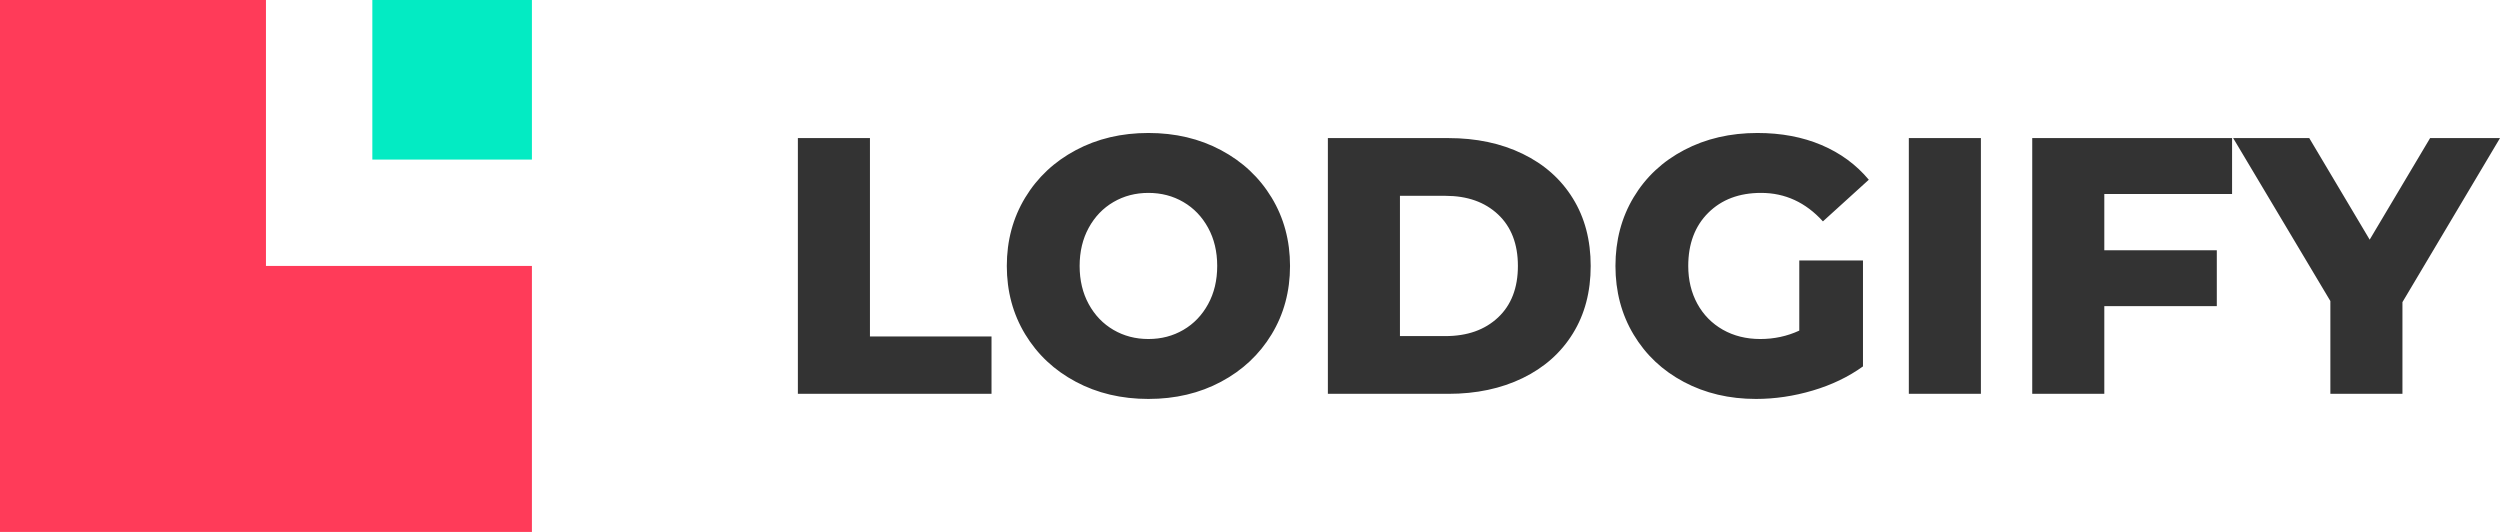 <svg class="svg replaced-svg" height="20px" version="1.1" viewBox="0 0 94 20" width="94px" xmlns="http://www.w3.org/2000/svg" xmlns:xlink="http://www.w3.org/1999/xlink">
<g fill="none" fill-rule="evenodd" id="Header" stroke="none" stroke-width="1">
<g id="Header/Knowledge-base" transform="translate(-20, -20)">
<g id="Lodgify-Logo" transform="translate(20, 20)">
<g class="logo-text" fill="#333333" fill-rule="nonzero" transform="translate(30, 4)">
<path d="M0,1.192 L2.71,1.192 L2.71,8.651 L7.281,8.651 L7.281,10.808 L0,10.808 L0,1.192 Z M13.18,11 C12.168,11 11.257,10.785 10.45,10.354 C9.642,9.924 9.008,9.329 8.547,8.569 C8.087,7.809 7.856,6.952 7.856,6 C7.856,5.048 8.087,4.191 8.547,3.431 C9.008,2.671 9.642,2.076 10.45,1.646 C11.257,1.215 12.168,1 13.18,1 C14.193,1 15.104,1.215 15.911,1.646 C16.719,2.076 17.353,2.671 17.814,3.431 C18.274,4.191 18.505,5.048 18.505,6 C18.505,6.952 18.274,7.809 17.814,8.569 C17.353,9.329 16.719,9.924 15.911,10.354 C15.104,10.785 14.193,11 13.18,11 Z M13.18,8.747 C13.664,8.747 14.102,8.633 14.494,8.404 C14.887,8.175 15.197,7.852 15.425,7.435 C15.653,7.019 15.767,6.54 15.767,6 C15.767,5.46 15.653,4.981 15.425,4.565 C15.197,4.148 14.887,3.825 14.494,3.596 C14.102,3.367 13.664,3.253 13.18,3.253 C12.697,3.253 12.259,3.367 11.867,3.596 C11.474,3.825 11.164,4.148 10.936,4.565 C10.708,4.981 10.594,5.46 10.594,6 C10.594,6.54 10.708,7.019 10.936,7.435 C11.164,7.852 11.474,8.175 11.867,8.404 C12.259,8.633 12.697,8.747 13.18,8.747 Z M19.928,1.192 L24.459,1.192 C25.508,1.192 26.439,1.389 27.251,1.783 C28.063,2.177 28.692,2.735 29.139,3.459 C29.587,4.182 29.81,5.029 29.81,6 C29.81,6.971 29.587,7.818 29.139,8.541 C28.692,9.265 28.063,9.823 27.251,10.217 C26.439,10.611 25.508,10.808 24.459,10.808 L19.928,10.808 L19.928,1.192 Z M24.349,8.637 C25.17,8.637 25.829,8.404 26.327,7.937 C26.824,7.47 27.073,6.824 27.073,6 C27.073,5.176 26.824,4.53 26.327,4.063 C25.829,3.596 25.17,3.363 24.349,3.363 L22.638,3.363 L22.638,8.637 L24.349,8.637 Z M37.653,5.794 L40.048,5.794 L40.048,9.777 C39.5,10.171 38.871,10.473 38.159,10.684 C37.447,10.895 36.736,11 36.024,11 C35.02,11 34.117,10.787 33.314,10.361 C32.511,9.935 31.881,9.342 31.425,8.582 C30.969,7.822 30.741,6.962 30.741,6 C30.741,5.038 30.969,4.178 31.425,3.418 C31.881,2.658 32.516,2.065 33.328,1.639 C34.14,1.213 35.057,1 36.079,1 C36.973,1 37.776,1.151 38.488,1.453 C39.199,1.755 39.792,2.19 40.267,2.758 L38.542,4.324 C37.894,3.61 37.119,3.253 36.216,3.253 C35.394,3.253 34.733,3.502 34.231,4.001 C33.729,4.5 33.478,5.167 33.478,6 C33.478,6.531 33.592,7.005 33.82,7.422 C34.048,7.838 34.368,8.163 34.778,8.397 C35.189,8.63 35.659,8.747 36.188,8.747 C36.708,8.747 37.196,8.642 37.653,8.431 L37.653,5.794 Z M41.772,1.192 L44.482,1.192 L44.482,10.808 L41.772,10.808 L41.772,1.192 Z M49.122,3.294 L49.122,5.409 L53.352,5.409 L53.352,7.511 L49.122,7.511 L49.122,10.808 L46.412,10.808 L46.412,1.192 L53.926,1.192 L53.926,3.294 L49.122,3.294 Z M60.332,7.36 L60.332,10.808 L57.622,10.808 L57.622,7.319 L53.967,1.192 L56.828,1.192 L59.1,5.011 L61.372,1.192 L64,1.192 L60.332,7.36 Z" id="LODGIFY"></path>
</g>
<g class="logo-img-sqb" fill-rule="evenodd">
<polygon fill="#FF3B59" id="Fill-1" points="0 0 0 20 20 20 20 10 10 10 10 0"></polygon>
<polygon fill="#03EBC3" id="Fill-2" points="14 6 20 6 20 0 14 0"></polygon>
</g>
</g>
</g>
</g>
</svg>